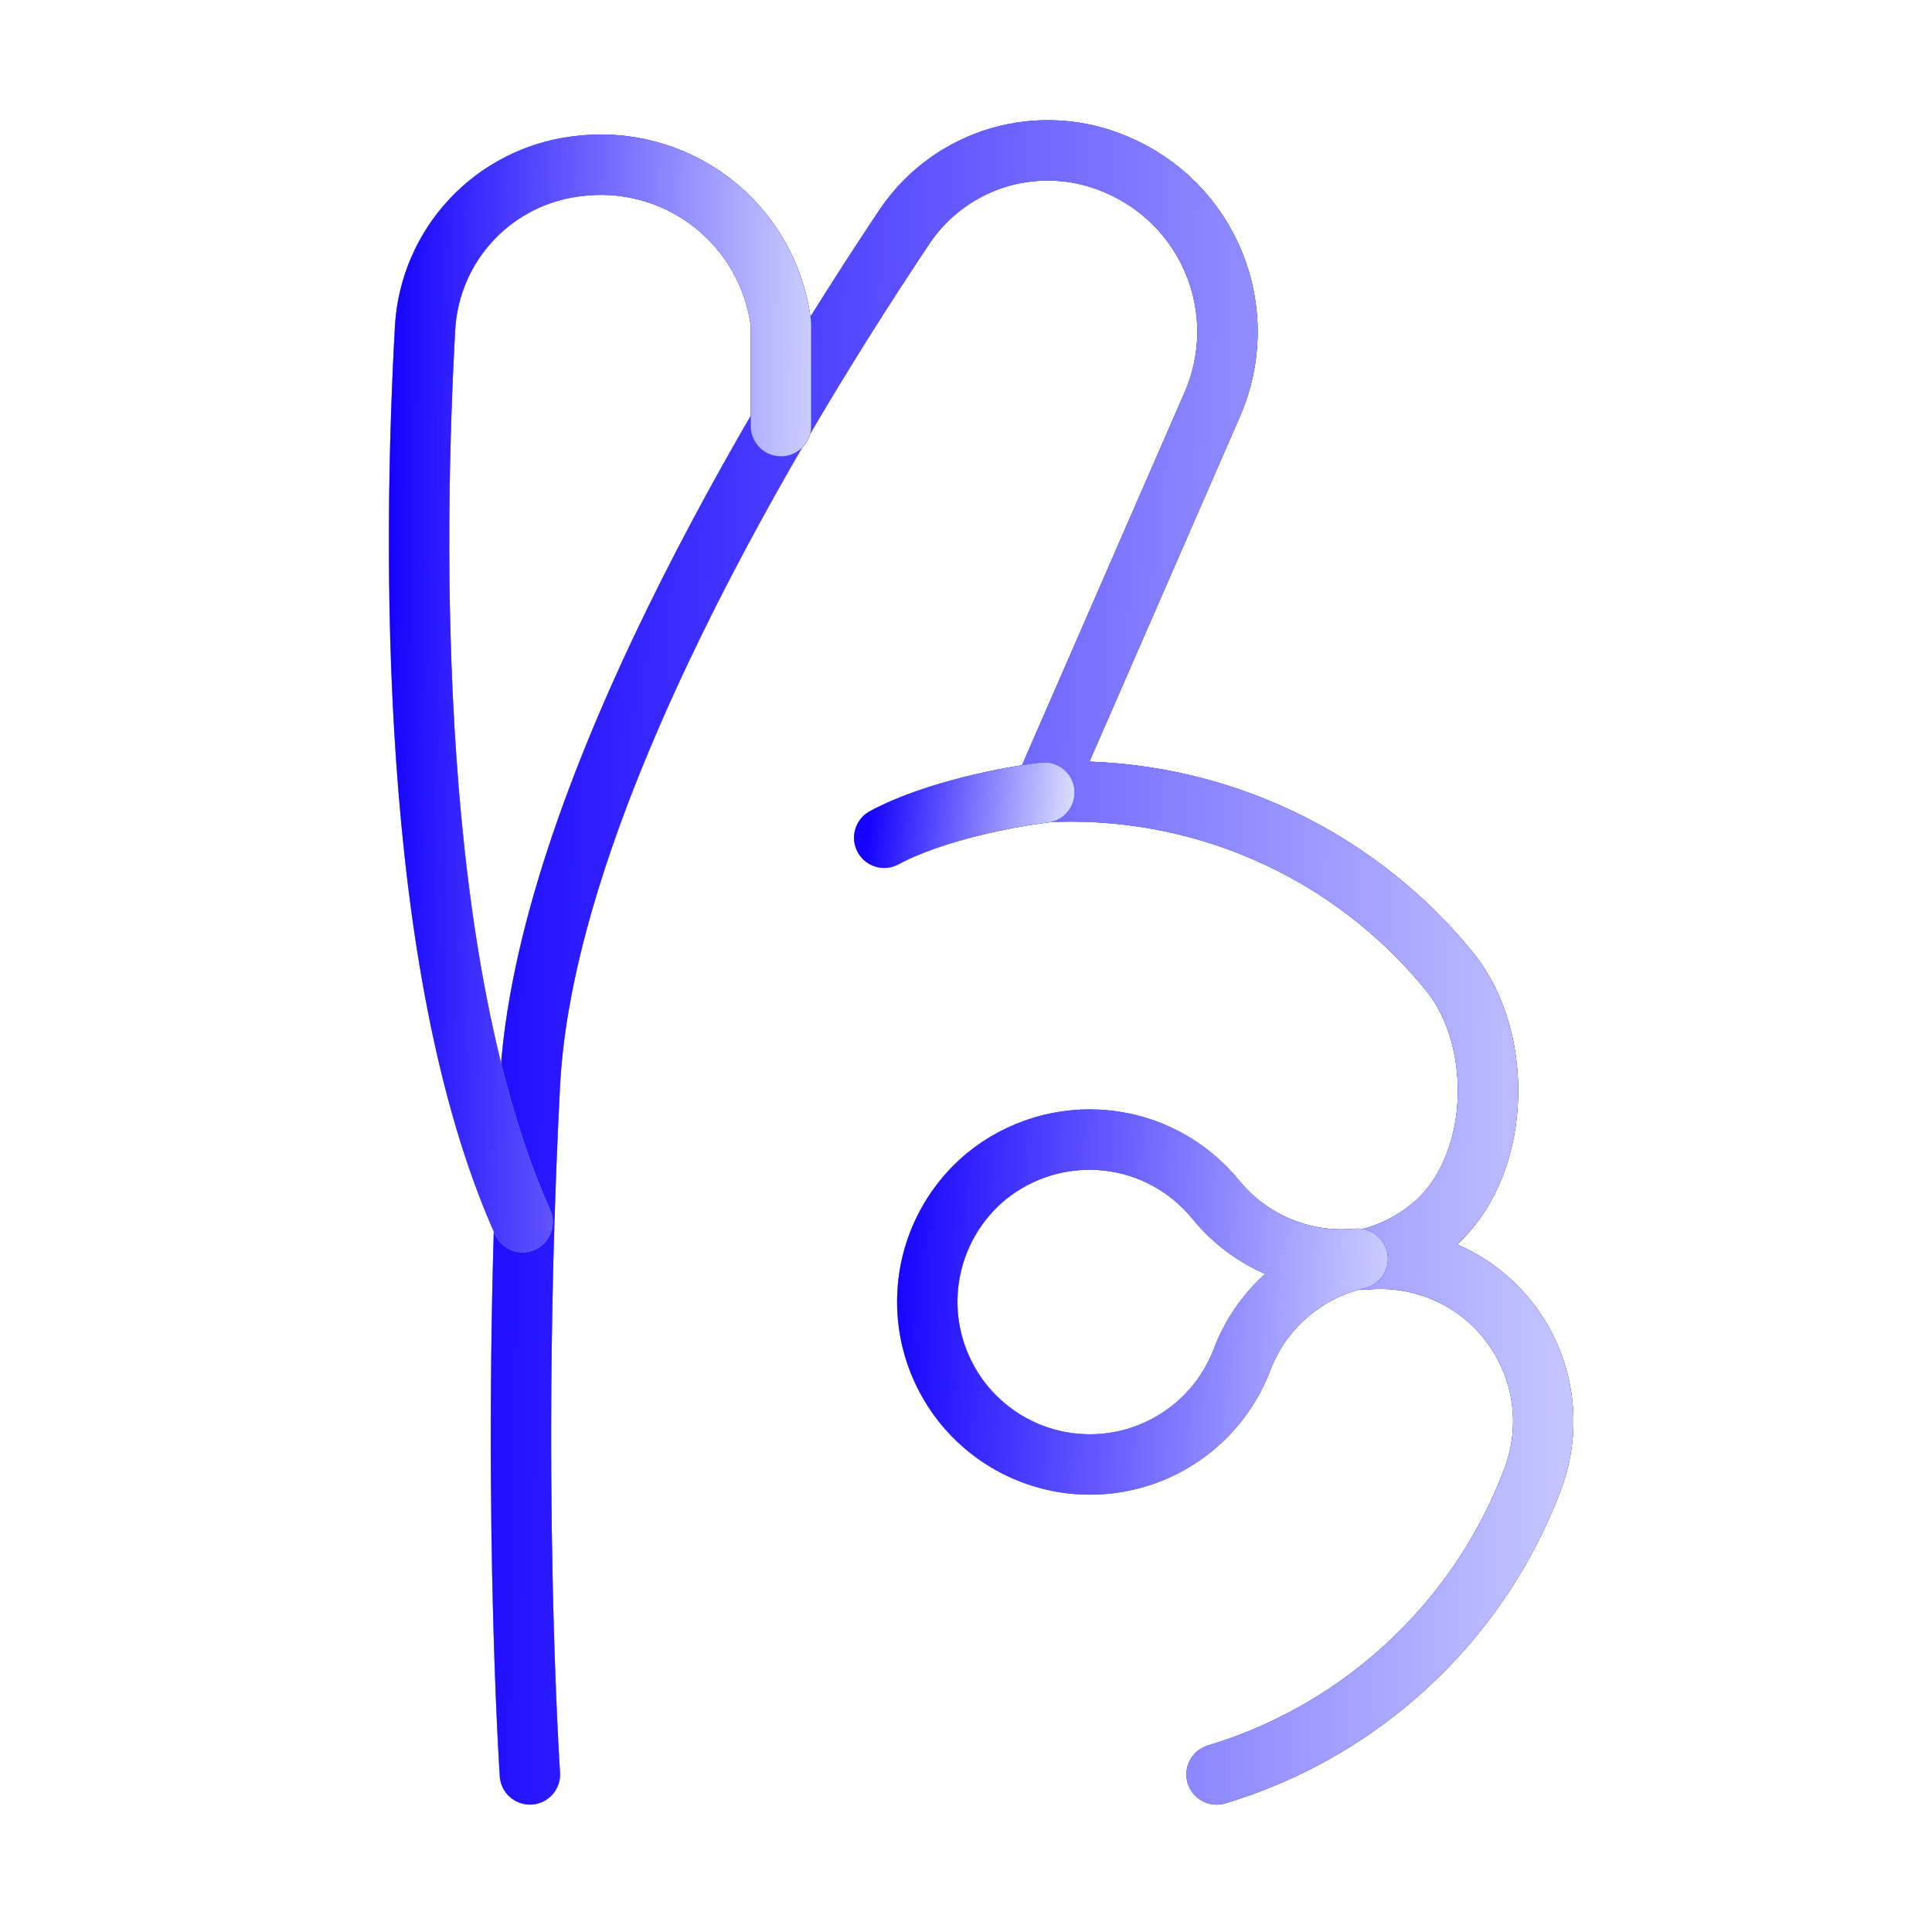 <?xml version="1.0" encoding="UTF-8"?> <svg xmlns="http://www.w3.org/2000/svg" width="32" height="32" viewBox="0 0 32 32" fill="none"> <path d="M20.151 29.39C21.165 29.085 22.11 28.583 22.93 27.913C24.073 26.978 24.901 25.792 25.387 24.496C25.549 24.068 25.599 23.605 25.533 23.152C25.466 22.699 25.285 22.271 25.007 21.907C24.729 21.543 24.363 21.256 23.943 21.074C23.523 20.891 23.064 20.818 22.608 20.862C22.999 20.773 23.372 20.594 23.703 20.325C24.857 19.385 24.946 17.243 24.007 16.089C23.2 15.097 22.169 14.311 21 13.795C19.83 13.28 18.554 13.049 17.278 13.122L20.08 6.697C20.239 6.332 20.325 5.939 20.331 5.541C20.337 5.142 20.264 4.747 20.115 4.377C19.967 4.008 19.747 3.671 19.467 3.387C19.188 3.104 18.854 2.878 18.487 2.724C17.877 2.461 17.194 2.419 16.555 2.604C15.917 2.79 15.364 3.192 14.99 3.742C12.887 6.887 9.017 13.266 8.777 17.961C8.444 24.434 8.777 29.39 8.777 29.39" stroke="url(#paint0_linear_762_8852)" stroke-linecap="round" stroke-linejoin="round"></path> <path d="M20.151 29.39C21.165 29.085 22.11 28.583 22.93 27.913C24.073 26.978 24.901 25.792 25.387 24.496C25.549 24.068 25.599 23.605 25.533 23.152C25.466 22.699 25.285 22.271 25.007 21.907C24.729 21.543 24.363 21.256 23.943 21.074C23.523 20.891 23.064 20.818 22.608 20.862C22.999 20.773 23.372 20.594 23.703 20.325C24.857 19.385 24.946 17.243 24.007 16.089C23.2 15.097 22.169 14.311 21 13.795C19.83 13.28 18.554 13.049 17.278 13.122L20.08 6.697C20.239 6.332 20.325 5.939 20.331 5.541C20.337 5.142 20.264 4.747 20.115 4.377C19.967 4.008 19.747 3.671 19.467 3.387C19.188 3.104 18.854 2.878 18.487 2.724C17.877 2.461 17.194 2.419 16.555 2.604C15.917 2.79 15.364 3.192 14.99 3.742C12.887 6.887 9.017 13.266 8.777 17.961C8.444 24.434 8.777 29.39 8.777 29.39" stroke="url(#paint1_linear_762_8852)" stroke-linecap="round" stroke-linejoin="round"></path> <path d="M20.151 29.39C21.165 29.085 22.11 28.583 22.93 27.913C24.073 26.978 24.901 25.792 25.387 24.496C25.549 24.068 25.599 23.605 25.533 23.152C25.466 22.699 25.285 22.271 25.007 21.907C24.729 21.543 24.363 21.256 23.943 21.074C23.523 20.891 23.064 20.818 22.608 20.862C22.999 20.773 23.372 20.594 23.703 20.325C24.857 19.385 24.946 17.243 24.007 16.089C23.2 15.097 22.169 14.311 21 13.795C19.83 13.28 18.554 13.049 17.278 13.122L20.08 6.697C20.239 6.332 20.325 5.939 20.331 5.541C20.337 5.142 20.264 4.747 20.115 4.377C19.967 4.008 19.747 3.671 19.467 3.387C19.188 3.104 18.854 2.878 18.487 2.724C17.877 2.461 17.194 2.419 16.555 2.604C15.917 2.79 15.364 3.192 14.99 3.742C12.887 6.887 9.017 13.266 8.777 17.961C8.444 24.434 8.777 29.39 8.777 29.39" stroke="url(#paint2_linear_762_8852)" stroke-linecap="round" stroke-linejoin="round"></path> <path fill-rule="evenodd" clip-rule="evenodd" d="M16.34 19.481C16.022 19.743 15.768 20.075 15.598 20.451C15.428 20.826 15.347 21.236 15.36 21.648C15.373 22.06 15.481 22.464 15.675 22.828C15.868 23.192 16.143 23.507 16.478 23.748C16.812 23.989 17.198 24.15 17.605 24.219C18.011 24.287 18.428 24.262 18.823 24.144C19.218 24.026 19.581 23.819 19.884 23.539C20.187 23.259 20.421 22.913 20.569 22.528C20.725 22.112 20.982 21.741 21.317 21.448C21.651 21.155 22.053 20.95 22.487 20.85C22.044 20.893 21.597 20.826 21.187 20.654C20.777 20.483 20.415 20.212 20.135 19.867C19.911 19.593 19.636 19.365 19.324 19.197C19.012 19.029 18.671 18.924 18.319 18.889C17.966 18.853 17.611 18.887 17.272 18.988C16.933 19.09 16.615 19.257 16.34 19.481Z" stroke="url(#paint3_linear_762_8852)" stroke-linecap="round" stroke-linejoin="round"></path> <path fill-rule="evenodd" clip-rule="evenodd" d="M16.34 19.481C16.022 19.743 15.768 20.075 15.598 20.451C15.428 20.826 15.347 21.236 15.36 21.648C15.373 22.06 15.481 22.464 15.675 22.828C15.868 23.192 16.143 23.507 16.478 23.748C16.812 23.989 17.198 24.15 17.605 24.219C18.011 24.287 18.428 24.262 18.823 24.144C19.218 24.026 19.581 23.819 19.884 23.539C20.187 23.259 20.421 22.913 20.569 22.528C20.725 22.112 20.982 21.741 21.317 21.448C21.651 21.155 22.053 20.95 22.487 20.85C22.044 20.893 21.597 20.826 21.187 20.654C20.777 20.483 20.415 20.212 20.135 19.867C19.911 19.593 19.636 19.365 19.324 19.197C19.012 19.029 18.671 18.924 18.319 18.889C17.966 18.853 17.611 18.887 17.272 18.988C16.933 19.09 16.615 19.257 16.34 19.481Z" stroke="url(#paint4_linear_762_8852)" stroke-linecap="round" stroke-linejoin="round"></path> <path fill-rule="evenodd" clip-rule="evenodd" d="M16.34 19.481C16.022 19.743 15.768 20.075 15.598 20.451C15.428 20.826 15.347 21.236 15.36 21.648C15.373 22.06 15.481 22.464 15.675 22.828C15.868 23.192 16.143 23.507 16.478 23.748C16.812 23.989 17.198 24.15 17.605 24.219C18.011 24.287 18.428 24.262 18.823 24.144C19.218 24.026 19.581 23.819 19.884 23.539C20.187 23.259 20.421 22.913 20.569 22.528C20.725 22.112 20.982 21.741 21.317 21.448C21.651 21.155 22.053 20.95 22.487 20.85C22.044 20.893 21.597 20.826 21.187 20.654C20.777 20.483 20.415 20.212 20.135 19.867C19.911 19.593 19.636 19.365 19.324 19.197C19.012 19.029 18.671 18.924 18.319 18.889C17.966 18.853 17.611 18.887 17.272 18.988C16.933 19.09 16.615 19.257 16.34 19.481Z" stroke="url(#paint5_linear_762_8852)" stroke-linecap="round" stroke-linejoin="round"></path> <path d="M17.298 13.127C16.754 13.191 15.465 13.431 14.645 13.876" stroke="url(#paint6_linear_762_8852)" stroke-linecap="round" stroke-linejoin="round"></path> <path d="M17.298 13.127C16.754 13.191 15.465 13.431 14.645 13.876" stroke="url(#paint7_linear_762_8852)" stroke-linecap="round" stroke-linejoin="round"></path> <path d="M17.298 13.127C16.754 13.191 15.465 13.431 14.645 13.876" stroke="url(#paint8_linear_762_8852)" stroke-linecap="round" stroke-linejoin="round"></path> <path d="M8.656 20.242C6.756 15.995 6.841 9.019 7.042 5.406C7.086 4.743 7.359 4.116 7.814 3.633C8.27 3.149 8.879 2.839 9.538 2.756C9.933 2.701 10.334 2.725 10.72 2.827C11.105 2.928 11.466 3.105 11.782 3.348C12.098 3.591 12.363 3.893 12.561 4.239C12.759 4.585 12.886 4.967 12.935 5.362V7.058" stroke="url(#paint9_linear_762_8852)" stroke-linecap="round" stroke-linejoin="round"></path> <path d="M8.656 20.242C6.756 15.995 6.841 9.019 7.042 5.406C7.086 4.743 7.359 4.116 7.814 3.633C8.27 3.149 8.879 2.839 9.538 2.756C9.933 2.701 10.334 2.725 10.72 2.827C11.105 2.928 11.466 3.105 11.782 3.348C12.098 3.591 12.363 3.893 12.561 4.239C12.759 4.585 12.886 4.967 12.935 5.362V7.058" stroke="url(#paint10_linear_762_8852)" stroke-linecap="round" stroke-linejoin="round"></path> <path d="M8.656 20.242C6.756 15.995 6.841 9.019 7.042 5.406C7.086 4.743 7.359 4.116 7.814 3.633C8.27 3.149 8.879 2.839 9.538 2.756C9.933 2.701 10.334 2.725 10.72 2.827C11.105 2.928 11.466 3.105 11.782 3.348C12.098 3.591 12.363 3.893 12.561 4.239C12.759 4.585 12.886 4.967 12.935 5.362V7.058" stroke="url(#paint11_linear_762_8852)" stroke-linecap="round" stroke-linejoin="round"></path> <defs> <linearGradient id="paint0_linear_762_8852" x1="26.606" y1="-3.414" x2="6.03" y2="-1.97" gradientUnits="userSpaceOnUse"> <stop offset="0.403" stop-color="#006CCA"></stop> <stop offset="1" stop-color="#52C1FF"></stop> </linearGradient> <linearGradient id="paint1_linear_762_8852" x1="3.9" y1="27.487" x2="30.148" y2="24.282" gradientUnits="userSpaceOnUse"> <stop offset="0.003" stop-color="#C1C8FF"></stop> <stop offset="1" stop-color="#1502FF"></stop> </linearGradient> <linearGradient id="paint2_linear_762_8852" x1="29.08" y1="29.39" x2="6.854" y2="28.998" gradientUnits="userSpaceOnUse"> <stop stop-color="#E3E6FF"></stop> <stop offset="1" stop-color="#1502FF"></stop> </linearGradient> <linearGradient id="paint3_linear_762_8852" x1="22.926" y1="17.694" x2="14.408" y2="18.951" gradientUnits="userSpaceOnUse"> <stop offset="0.403" stop-color="#006CCA"></stop> <stop offset="1" stop-color="#52C1FF"></stop> </linearGradient> <linearGradient id="paint4_linear_762_8852" x1="13.367" y1="23.875" x2="23.888" y2="21.173" gradientUnits="userSpaceOnUse"> <stop offset="0.003" stop-color="#C1C8FF"></stop> <stop offset="1" stop-color="#1502FF"></stop> </linearGradient> <linearGradient id="paint5_linear_762_8852" x1="23.968" y1="24.256" x2="14.621" y2="23.91" gradientUnits="userSpaceOnUse"> <stop stop-color="#E3E6FF"></stop> <stop offset="1" stop-color="#1502FF"></stop> </linearGradient> <linearGradient id="paint6_linear_762_8852" x1="17.462" y1="12.962" x2="14.658" y2="14.069" gradientUnits="userSpaceOnUse"> <stop offset="0.403" stop-color="#006CCA"></stop> <stop offset="1" stop-color="#52C1FF"></stop> </linearGradient> <linearGradient id="paint7_linear_762_8852" x1="13.903" y1="13.823" x2="16.741" y2="11.875" gradientUnits="userSpaceOnUse"> <stop offset="0.003" stop-color="#C1C8FF"></stop> <stop offset="1" stop-color="#1502FF"></stop> </linearGradient> <linearGradient id="paint8_linear_762_8852" x1="17.85" y1="13.876" x2="14.399" y2="13.535" gradientUnits="userSpaceOnUse"> <stop stop-color="#E3E6FF"></stop> <stop offset="1" stop-color="#1502FF"></stop> </linearGradient> <linearGradient id="paint9_linear_762_8852" x1="13.304" y1="-1.117" x2="5.996" y2="-0.838" gradientUnits="userSpaceOnUse"> <stop offset="0.403" stop-color="#006CCA"></stop> <stop offset="1" stop-color="#52C1FF"></stop> </linearGradient> <linearGradient id="paint10_linear_762_8852" x1="5.267" y1="19.003" x2="14.655" y2="18.38" gradientUnits="userSpaceOnUse"> <stop offset="0.003" stop-color="#C1C8FF"></stop> <stop offset="1" stop-color="#1502FF"></stop> </linearGradient> <linearGradient id="paint11_linear_762_8852" x1="14.18" y1="20.242" x2="6.311" y2="20.167" gradientUnits="userSpaceOnUse"> <stop stop-color="#E3E6FF"></stop> <stop offset="1" stop-color="#1502FF"></stop> </linearGradient> </defs> </svg> 